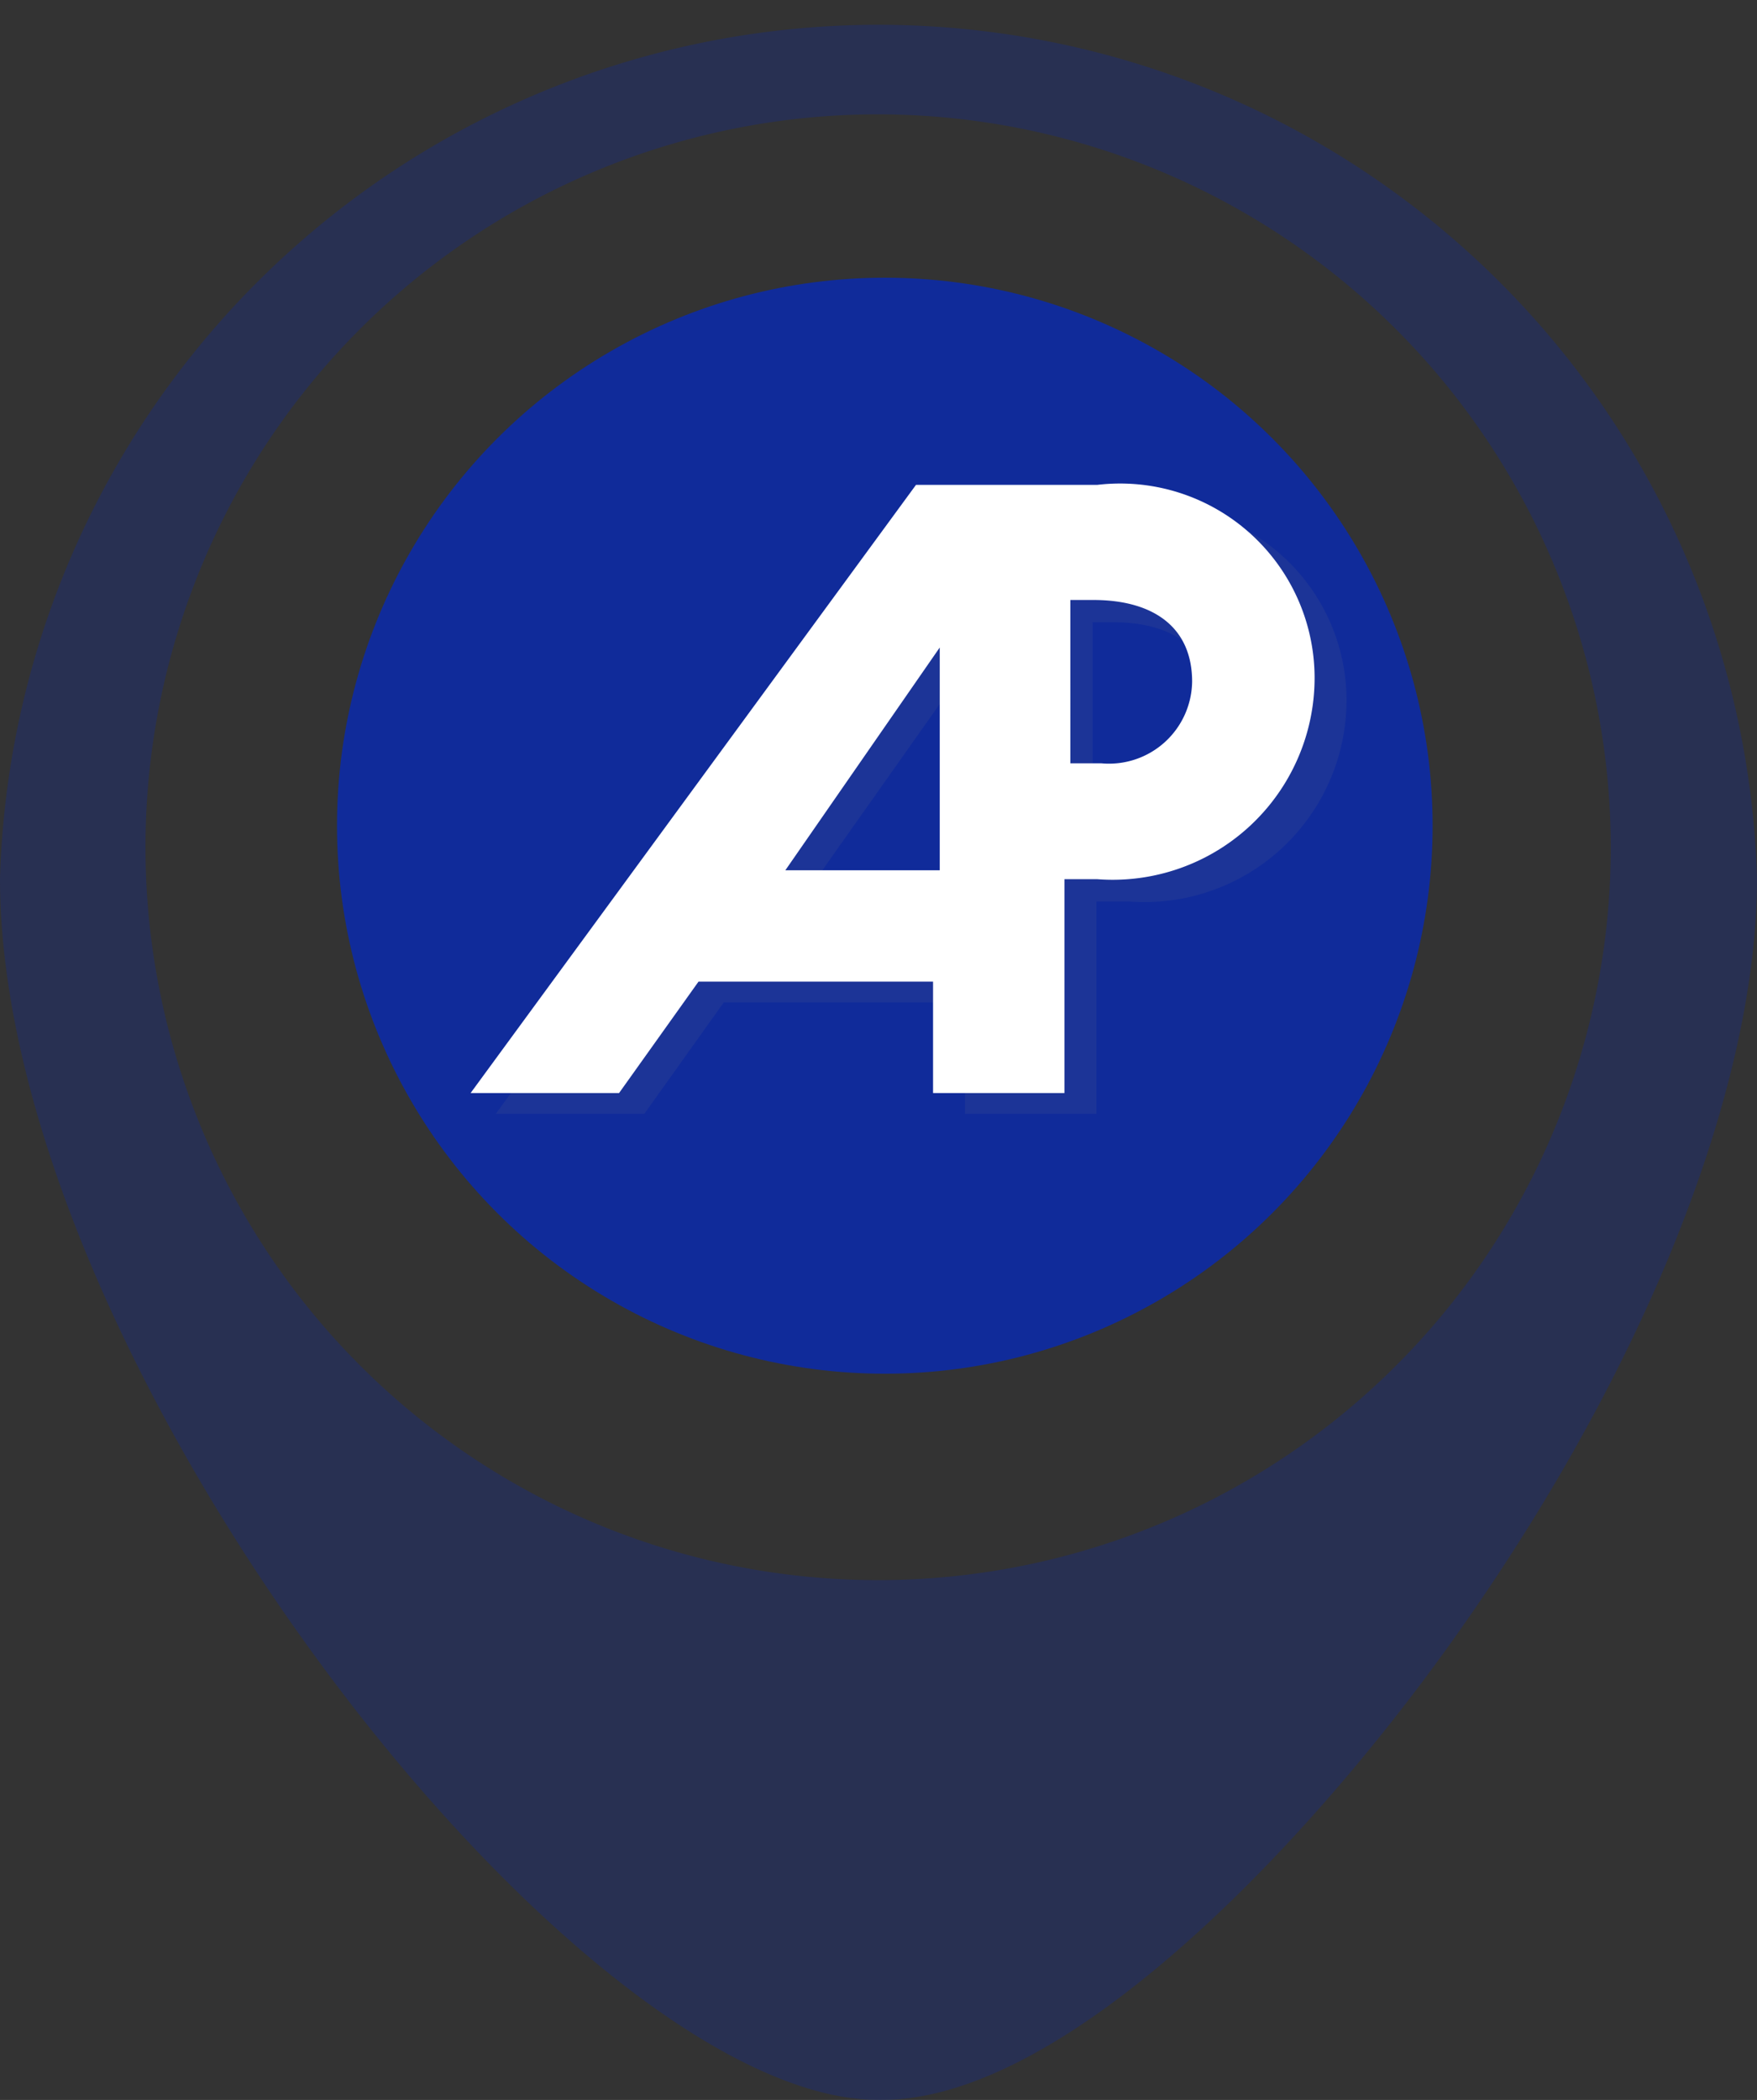 <svg xmlns="http://www.w3.org/2000/svg" viewBox="0 0 23.67 28.28"><rect x="0" y="0" width="23.67" height="28.28" fill="#333333" stroke="none"/><defs><style>.cls-1{isolation:isolate;}.cls-2,.cls-6{fill:#102b9a;}.cls-3{opacity:0.11;mix-blend-mode:multiply;}.cls-4{fill:gray;}.cls-4,.cls-5{fill-rule:evenodd;}.cls-5{fill:#fff;}.cls-6{opacity:0.3;}</style></defs><title>geotag bluemdpi</title><g class="cls-1"><g id="Слой_2" data-name="Слой 2"><g id="Слой_1-2" data-name="Слой 1"><circle class="cls-2" cx="11.92" cy="11.12" r="7.38"/><g class="cls-3"><path class="cls-4" d="M15.14,10.58h-.42V8.38H15c.8,0,1.33.36,1.33,1.1a1.12,1.12,0,0,1-1.22,1.1ZM13,9v3H10.88L13,9Zm2.2-2.19H12.64L6.68,15h2l1.07-1.5H13V15h1.77V12.14h.44a2.72,2.72,0,0,0,2.93-2.71,2.62,2.62,0,0,0-2.93-2.6Z"/></g><path class="cls-5" d="M14.84,10.28h-.42V8.08h.31c.8,0,1.33.36,1.33,1.1a1.12,1.12,0,0,1-1.22,1.1ZM12.66,8.72v3H10.58l2.08-3Zm2.2-2.19H12.34l-6,8.19h2l1.07-1.5h3.16v1.5h1.77V11.84h.44a2.72,2.72,0,0,0,2.93-2.71,2.62,2.62,0,0,0-2.93-2.6Z"/><path class="cls-6" d="M11.88,28.28h-.05C7.75,28.27,0,18.35,0,11.83a11.84,11.84,0,0,1,23.67,0c0,2.94-1.63,6.91-4.36,10.62C17.23,25.27,14.19,28.28,11.88,28.28Zm0-26.74A9.87,9.87,0,1,0,21.7,11.4,9.88,9.88,0,0,0,11.84,1.54Z"/></g></g></g></svg>